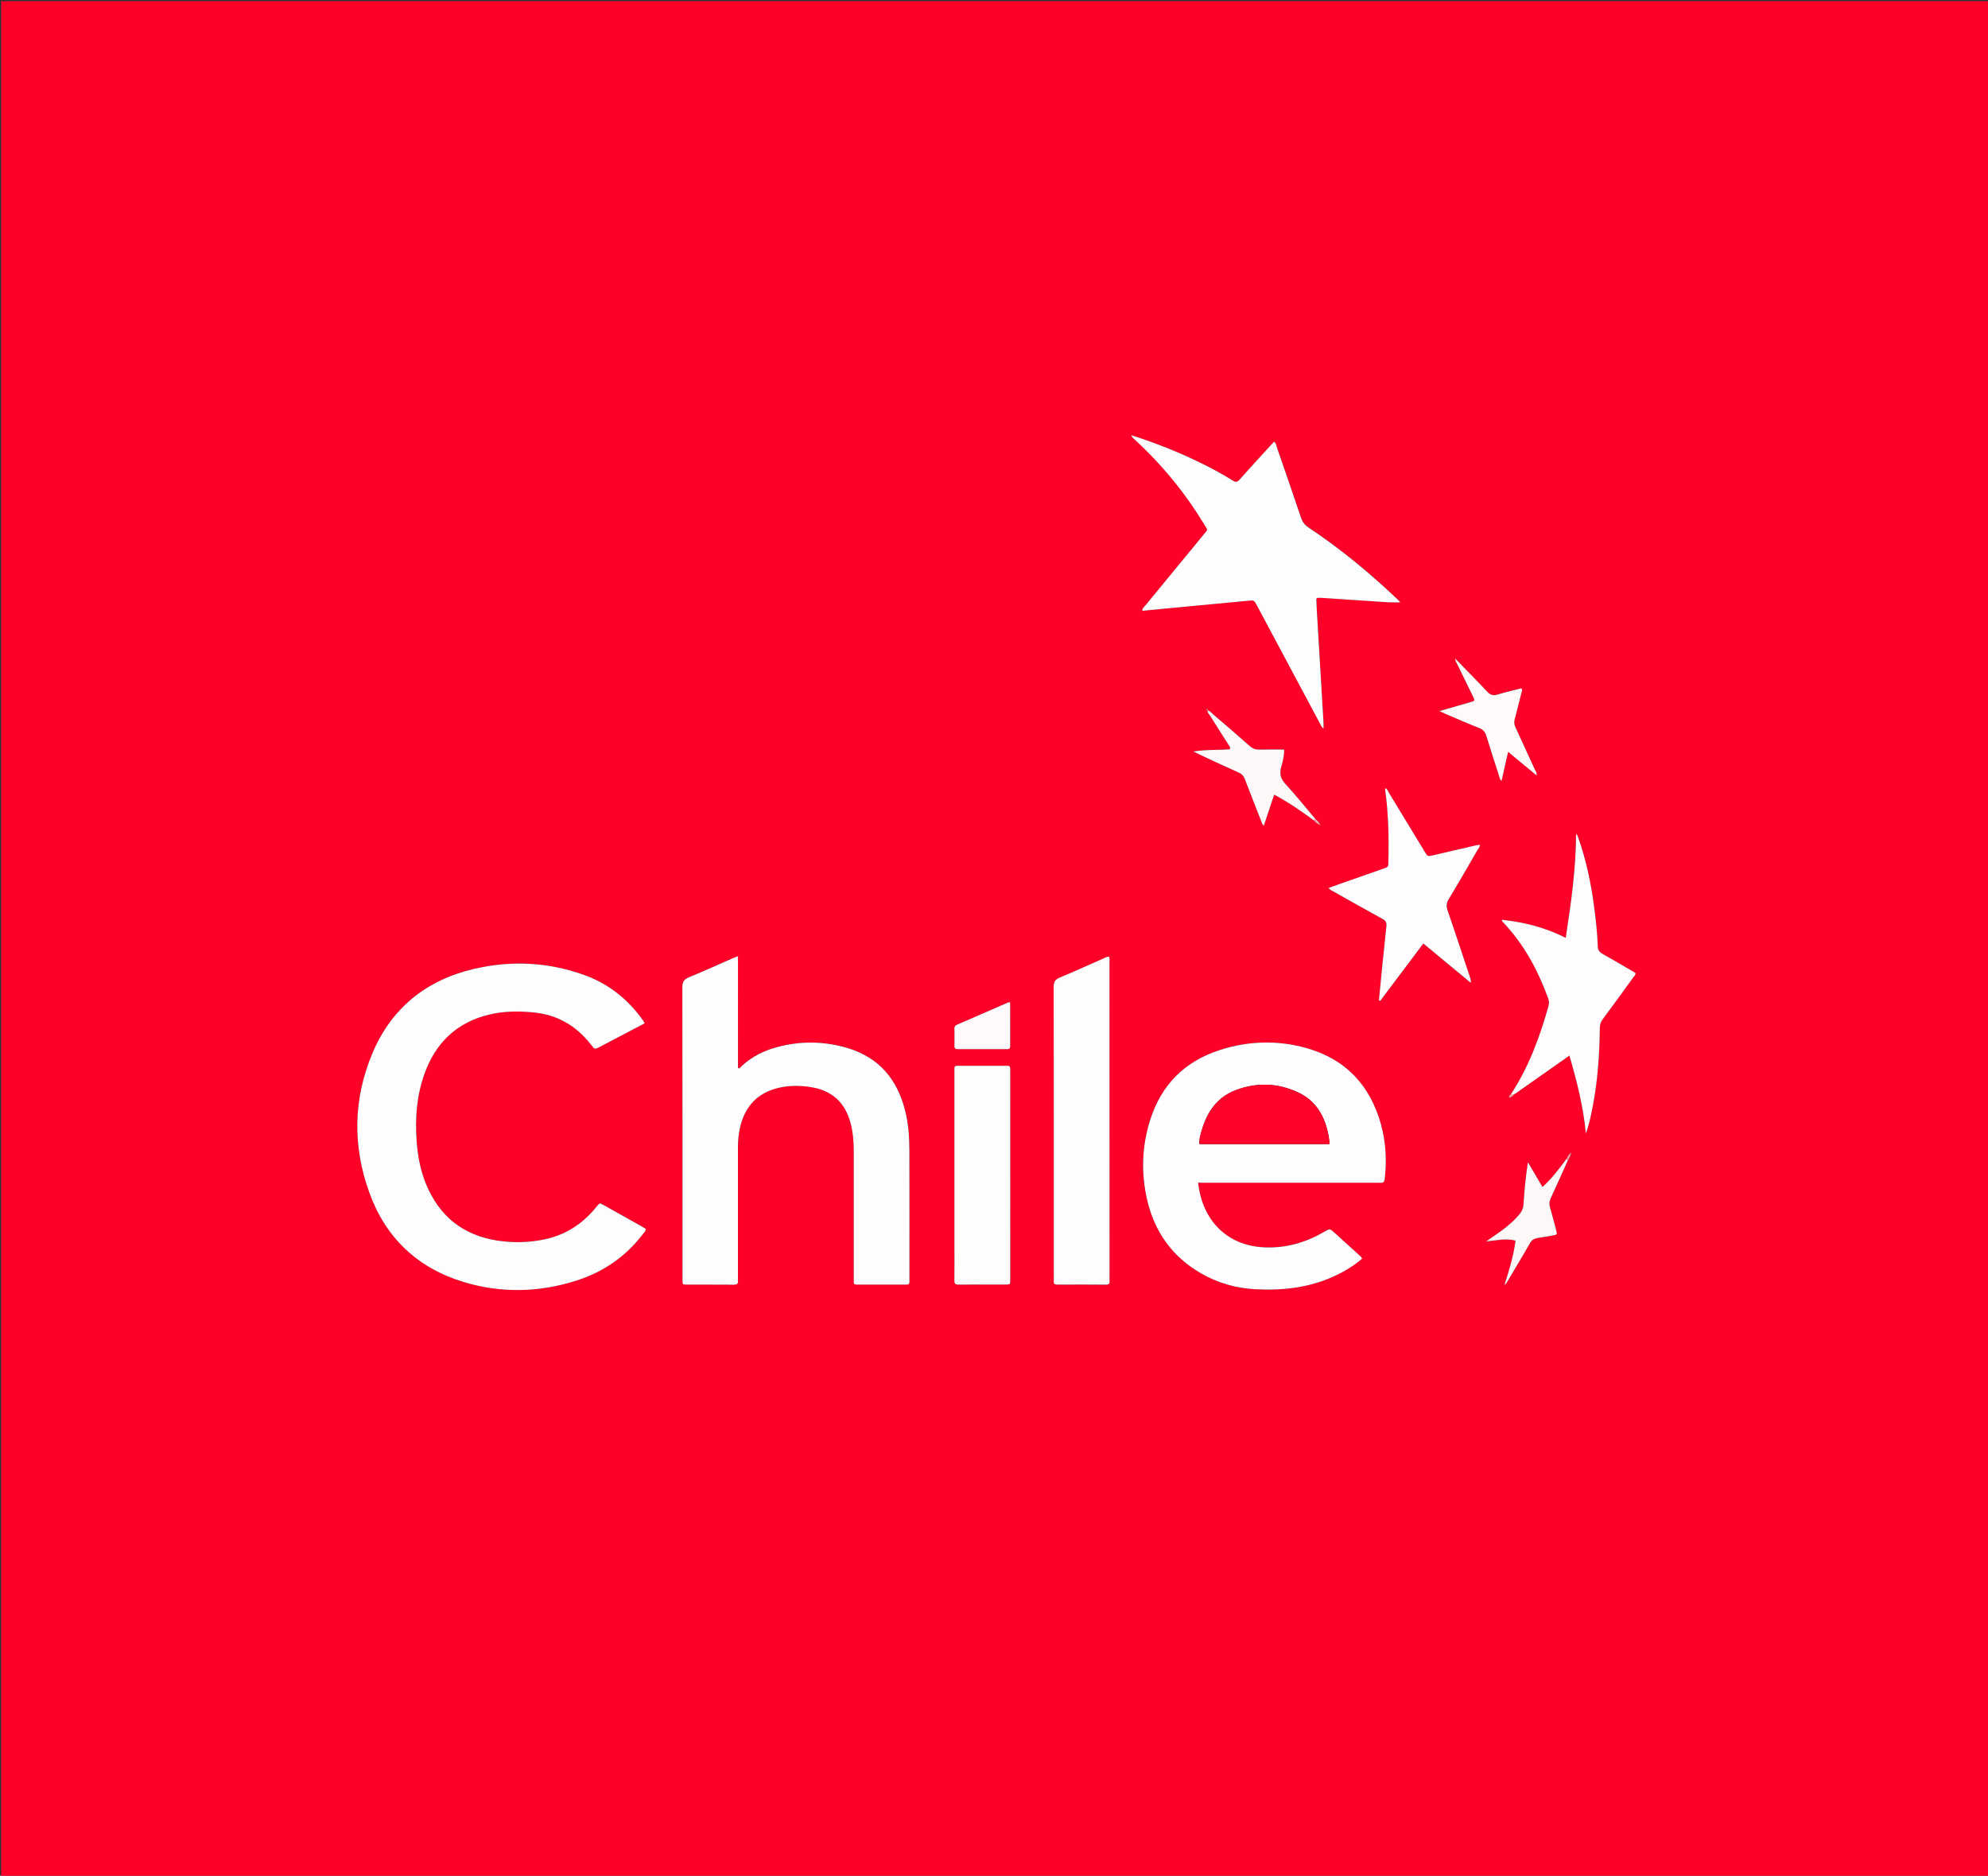 <?xml version="1.0" encoding="utf-8"?>
<!-- Generator: Adobe Illustrator 16.0.0, SVG Export Plug-In . SVG Version: 6.00 Build 0)  -->
<!DOCTYPE svg PUBLIC "-//W3C//DTD SVG 1.1//EN" "http://www.w3.org/Graphics/SVG/1.1/DTD/svg11.dtd">
<svg version="1.1" id="Capa_1" xmlns="http://www.w3.org/2000/svg" xmlns:xlink="http://www.w3.org/1999/xlink" x="0px" y="0px"
	 width="46.999px" height="44.342px" viewBox="0 0 46.999 44.342" enable-background="new 0 0 46.999 44.342" xml:space="preserve">
<rect x="0" y="0" width="46.999" height="44.342" fill="#333333" stroke="none"/>
<g>
	<g>
		<path fill="#FF0029" d="M0.028,44.384c0-14.785,0-29.57,0-44.355c15.671,0,31.342,0,47.013,0c0,14.785,0,29.57,0,44.355
			C31.37,44.384,15.699,44.384,0.028,44.384z M28.525,16.753c0.004,0.009,0.003,0.01-0.004,0.005
			c0.003-0.001,0.006-0.002,0.009-0.003c-0.003,0.02-0.009,0.04,0.024,0.036c-0.02,0.055,0.027,0.085,0.051,0.122
			c0.146,0.235,0.297,0.468,0.445,0.702c0.016,0.026,0.048,0.048,0.025,0.097c-0.283,0.023-0.574,0.004-0.861,0.052
			c0.357,0.175,0.715,0.34,1.075,0.5c0.07,0.032,0.11,0.076,0.138,0.146c0.127,0.333,0.259,0.665,0.389,0.998
			c0.014,0.036,0.021,0.076,0.062,0.111c0.082-0.246,0.162-0.484,0.245-0.734c0.342,0.179,0.644,0.393,0.942,0.61
			c0.035,0.046,0.079,0.079,0.154,0.114c-0.041-0.073-0.072-0.117-0.12-0.147v0c-0.002-0.017-0.011-0.027-0.027-0.031
			c-0.225-0.265-0.441-0.537-0.678-0.792c-0.118-0.128-0.152-0.246-0.104-0.414c0.037-0.127,0.069-0.261,0.068-0.407
			c-0.199,0-0.392-0.003-0.583,0.002c-0.09,0.002-0.159-0.022-0.229-0.083c-0.288-0.255-0.58-0.506-0.873-0.756
			c-0.038-0.033-0.068-0.078-0.123-0.088C28.553,16.773,28.536,16.765,28.525,16.753z M35.795,25.872
			c0.017,0,0.028-0.007,0.033-0.023c0.422-0.296,0.843-0.592,1.275-0.896c0.178,0.608,0.326,1.2,0.389,1.84
			c0.082-0.226,0.122-0.431,0.162-0.637c0.119-0.611,0.16-1.231,0.168-1.854c0.001-0.08,0.021-0.144,0.067-0.207
			c0.244-0.329,0.485-0.661,0.726-0.993c0.021-0.028,0.056-0.052,0.049-0.103c-0.257-0.149-0.516-0.303-0.777-0.45
			c-0.074-0.042-0.11-0.089-0.113-0.175c-0.011-0.32-0.047-0.639-0.089-0.956c-0.073-0.542-0.184-1.076-0.365-1.593
			c-0.013-0.036-0.021-0.074-0.059-0.117c-0.005,0.835-0.118,1.64-0.245,2.461c-0.486-0.245-0.987-0.37-1.506-0.427
			c-0.009,0.03,0.008,0.042,0.021,0.055c0.493,0.517,0.823,1.13,1.067,1.795c0.023,0.064,0.029,0.124,0.011,0.19
			c-0.207,0.732-0.467,1.441-0.887,2.083c-0.03,0.02-0.049,0.044-0.043,0.088C35.73,25.932,35.77,25.912,35.795,25.872
			L35.795,25.872z M37.147,27.255c-0.063,0.025-0.087,0.083-0.112,0.14c-0.17,0.233-0.346,0.462-0.567,0.666
			c-0.121-0.206-0.232-0.396-0.345-0.586c-0.051,0.334-0.084,0.657-0.103,0.98c-0.006,0.107-0.043,0.188-0.109,0.266
			c-0.168,0.193-0.368,0.349-0.58,0.49c-0.057,0.038-0.111,0.078-0.194,0.136c0.251-0.023,0.468-0.079,0.694-0.019
			c-0.048,0.358-0.149,0.699-0.262,1.048c0.047-0.032,0.063-0.073,0.085-0.109c0.172-0.291,0.348-0.58,0.515-0.875
			c0.045-0.079,0.101-0.114,0.186-0.126c0.116-0.017,0.231-0.039,0.348-0.059s0.116-0.021,0.084-0.142
			c-0.046-0.172-0.09-0.346-0.14-0.517c-0.024-0.081-0.02-0.151,0.018-0.229c0.135-0.289,0.264-0.582,0.395-0.873
			c0.047-0.057,0.063-0.127,0.091-0.193l0.001-0.004L37.147,27.255z M34.401,15.566c0.002,0.002,0.004,0.004,0.007,0.006
			c-0.01,0.003-0.01,0-0.001-0.006c-0.01,0.051,0.021,0.09,0.042,0.131c0.124,0.253,0.248,0.507,0.372,0.76
			c0.053,0.108,0.053,0.108-0.069,0.144c-0.231,0.067-0.463,0.134-0.722,0.208c0.067,0.031,0.108,0.051,0.15,0.069
			c0.264,0.112,0.526,0.228,0.793,0.332c0.094,0.037,0.138,0.094,0.166,0.186c0.099,0.324,0.205,0.646,0.308,0.968
			c0.01,0.033,0.014,0.068,0.052,0.093c0.051-0.227,0.102-0.445,0.155-0.685c0.233,0.194,0.454,0.376,0.673,0.559
			c-0.002-0.002-0.004-0.005-0.005-0.007c0.01-0.002,0.009,0-0.001,0.007c0.021-0.057-0.018-0.1-0.038-0.145
			c-0.15-0.33-0.301-0.659-0.453-0.987c-0.032-0.067-0.041-0.127-0.02-0.202c0.059-0.208,0.107-0.419,0.16-0.628
			c0.008-0.03,0.029-0.061-0.005-0.099c-0.183,0.047-0.37,0.09-0.554,0.146c-0.105,0.032-0.177,0.016-0.255-0.068
			C34.91,16.082,34.654,15.826,34.401,15.566z M15.239,24.192c-0.009-0.022-0.011-0.032-0.016-0.04
			c-0.01-0.016-0.021-0.031-0.032-0.046c-0.355-0.498-0.817-0.858-1.392-1.063c-0.852-0.303-1.726-0.343-2.601-0.137
			c-1.126,0.265-1.947,0.928-2.396,2c-0.454,1.083-0.467,2.195-0.066,3.296c0.387,1.063,1.138,1.771,2.222,2.102
			c0.894,0.271,1.794,0.25,2.683-0.036c0.625-0.201,1.147-0.56,1.55-1.084c0.03-0.039,0.074-0.073,0.077-0.135
			c-0.031-0.019-0.063-0.038-0.095-0.057c-0.3-0.168-0.599-0.336-0.899-0.504c-0.095-0.054-0.096-0.053-0.167,0.033
			c-0.009,0.011-0.018,0.022-0.027,0.033c-0.323,0.392-0.728,0.649-1.228,0.748c-0.312,0.062-0.625,0.077-0.942,0.044
			c-0.824-0.086-1.432-0.481-1.787-1.241c-0.167-0.358-0.244-0.74-0.272-1.133c-0.039-0.54,0.001-1.073,0.185-1.588
			c0.26-0.73,0.756-1.212,1.519-1.398c0.356-0.087,0.717-0.089,1.081-0.051c0.545,0.058,0.979,0.312,1.318,0.736
			c0.021,0.025,0.044,0.049,0.062,0.077c0.032,0.049,0.066,0.052,0.118,0.023C14.498,24.579,14.865,24.388,15.239,24.192z
			 M17.447,22.603c-0.06,0.023-0.099,0.038-0.137,0.054c-0.34,0.149-0.678,0.303-1.021,0.444c-0.117,0.048-0.156,0.107-0.155,0.236
			c0.005,2.271,0.003,4.541,0.003,6.812c0,0.037,0,0.075,0,0.113c0.002,0.102,0.002,0.104,0.098,0.104
			c0.373,0.001,0.745-0.001,1.117,0.002c0.071,0,0.106-0.018,0.096-0.095c-0.004-0.032,0-0.065,0-0.099c0-1.018,0-2.035,0-3.052
			c0-0.166,0.015-0.33,0.054-0.49c0.117-0.481,0.406-0.796,0.895-0.915c0.251-0.062,0.503-0.062,0.757-0.023
			c0.493,0.073,0.812,0.344,0.949,0.826c0.062,0.219,0.083,0.442,0.083,0.67c0,1.018,0,2.035,0,3.053
			c0,0.119-0.013,0.124,0.123,0.123c0.354,0,0.707,0,1.06,0c0.023,0,0.047-0.001,0.071,0c0.039,0,0.062-0.016,0.062-0.058
			c0-0.028,0-0.056,0-0.084c0-1.013,0.002-2.026-0.001-3.039c-0.001-0.315-0.024-0.63-0.102-0.938
			c-0.187-0.736-0.618-1.251-1.357-1.472c-0.519-0.155-1.047-0.173-1.577-0.047c-0.369,0.087-0.703,0.24-0.971,0.516
			c-0.009,0.01-0.022,0.018-0.045-0.003C17.447,24.376,17.447,23.501,17.447,22.603z M28.326,27.959c0.061,0,0.112,0,0.163,0
			c1.343,0,2.686,0,4.028,0c0.037,0,0.075-0.003,0.113,0.001c0.069,0.007,0.097-0.019,0.105-0.092
			c0.052-0.436,0.028-0.866-0.088-1.289c-0.257-0.926-0.839-1.546-1.77-1.806c-0.678-0.188-1.361-0.169-2.032,0.046
			c-0.835,0.267-1.392,0.821-1.655,1.657c-0.197,0.625-0.219,1.261-0.069,1.897c0.176,0.751,0.593,1.335,1.267,1.725
			c0.397,0.229,0.829,0.354,1.287,0.378c0.647,0.035,1.279-0.034,1.875-0.312c0.234-0.108,0.454-0.243,0.65-0.409
			c-0.017-0.052-0.056-0.072-0.086-0.101c-0.188-0.171-0.377-0.342-0.565-0.513c-0.11-0.1-0.11-0.101-0.235-0.027
			c-0.441,0.257-0.912,0.396-1.428,0.372C28.986,29.445,28.418,28.826,28.326,27.959z M26.745,10.288
			c0.021,0.06,0.06,0.081,0.091,0.109c0.642,0.591,1.188,1.26,1.64,2.005c0.084,0.139,0.086,0.107-0.013,0.227
			c-0.461,0.56-0.922,1.12-1.382,1.681c-0.029,0.036-0.076,0.065-0.072,0.127c0.363-0.035,0.72-0.069,1.075-0.103
			c0.474-0.045,0.947-0.088,1.421-0.134c0.145-0.014,0.144-0.016,0.214,0.114c0.494,0.926,0.989,1.852,1.483,2.777
			c0.023,0.043,0.039,0.092,0.09,0.134c0-0.062,0.002-0.109-0.001-0.154c-0.052-0.884-0.105-1.768-0.158-2.652
			c-0.005-0.075-0.006-0.15-0.01-0.226c-0.002-0.037,0.001-0.067,0.05-0.063c0.032,0.002,0.065,0.001,0.099,0.003
			c0.517,0.034,1.034,0.07,1.551,0.103c0.09,0.006,0.181,0.001,0.283,0.001c-0.023-0.026-0.034-0.041-0.048-0.054
			c-0.659-0.628-1.359-1.207-2.117-1.712c-0.093-0.062-0.146-0.134-0.182-0.237c-0.186-0.553-0.377-1.104-0.568-1.655
			c-0.016-0.046-0.018-0.103-0.068-0.139c-0.036,0.039-0.072,0.076-0.106,0.114c-0.238,0.261-0.479,0.521-0.713,0.785
			c-0.051,0.057-0.088,0.063-0.153,0.022c-0.275-0.172-0.562-0.324-0.855-0.464C27.798,10.661,27.286,10.461,26.745,10.288z
			 M26.219,22.616c-0.05-0.004-0.09,0.025-0.132,0.043c-0.344,0.151-0.687,0.307-1.034,0.452c-0.106,0.044-0.143,0.1-0.143,0.217
			c0.004,2.29,0.003,4.579,0.003,6.869c0,0.028,0.003,0.057,0,0.085c-0.009,0.069,0.022,0.088,0.089,0.087
			c0.382-0.002,0.763-0.002,1.145,0.001c0.072,0,0.092-0.028,0.084-0.093c-0.003-0.023,0-0.047,0-0.07c0-2.482,0-4.966-0.001-7.448
			C26.229,22.712,26.239,22.664,26.219,22.616z M23.884,27.775c0-0.81,0-1.62,0-2.43c0-0.163,0.013-0.149-0.155-0.149
			c-0.334,0-0.668,0-1.002,0c-0.177,0-0.162-0.017-0.162,0.156c0,1.398,0,2.797,0,4.195c0,0.24,0.001,0.48-0.001,0.72
			c-0.001,0.069,0.014,0.103,0.092,0.102c0.376-0.004,0.753-0.001,1.13-0.002c0.096-0.001,0.096-0.004,0.099-0.106
			c0-0.027,0-0.056,0-0.084C23.884,29.376,23.884,28.575,23.884,27.775z M32.751,18.633c-0.002,0.011-0.007,0.019-0.006,0.026
			c0.081,0.571,0.092,1.145,0.078,1.72c-0.003,0.116-0.003,0.117-0.115,0.156c-0.395,0.139-0.789,0.277-1.184,0.416
			c-0.037,0.013-0.073,0.028-0.114,0.043c0.044,0.055,0.095,0.071,0.139,0.096c0.377,0.212,0.753,0.426,1.133,0.634
			c0.076,0.042,0.104,0.083,0.094,0.175c-0.062,0.571-0.117,1.143-0.173,1.714c-0.002,0.016-0.014,0.037,0.025,0.051
			c0.338-0.449,0.678-0.901,1.021-1.358c0.384,0.318,0.753,0.624,1.122,0.929c0.007-0.054-0.004-0.089-0.016-0.124
			c-0.176-0.526-0.349-1.054-0.53-1.578c-0.035-0.102-0.032-0.18,0.024-0.274c0.231-0.383,0.454-0.771,0.678-1.158
			c0.023-0.039,0.058-0.074,0.06-0.13c-0.049,0.008-0.095,0.015-0.14,0.025c-0.32,0.074-0.641,0.149-0.962,0.224
			c-0.133,0.031-0.133,0.03-0.207-0.09c-0.282-0.467-0.565-0.934-0.85-1.4C32.808,18.694,32.798,18.648,32.751,18.633z
			 M23.881,23.699c-0.026-0.005-0.031-0.008-0.035-0.006c-0.409,0.178-0.818,0.355-1.227,0.533
			c-0.041,0.018-0.056,0.044-0.055,0.087c0.001,0.137,0.003,0.273,0,0.409c-0.002,0.064,0.026,0.082,0.083,0.08
			c0.075-0.002,0.15,0,0.226,0c0.301,0,0.602,0,0.904-0.001c0.05,0,0.105,0.012,0.105-0.071
			C23.88,24.387,23.881,24.044,23.881,23.699z"/>
		<path fill-rule="evenodd" clip-rule="evenodd" fill="#FEFDFD" d="M15.239,24.192c-0.374,0.195-0.741,0.387-1.106,0.58
			c-0.052,0.028-0.085,0.025-0.118-0.023c-0.018-0.028-0.042-0.052-0.062-0.077c-0.339-0.425-0.773-0.679-1.318-0.736
			c-0.363-0.038-0.725-0.036-1.081,0.051c-0.762,0.187-1.258,0.668-1.519,1.398c-0.184,0.515-0.224,1.048-0.185,1.588
			c0.028,0.393,0.104,0.774,0.272,1.133c0.355,0.76,0.963,1.155,1.787,1.241c0.316,0.033,0.63,0.019,0.942-0.044
			c0.5-0.099,0.905-0.356,1.228-0.748c0.009-0.011,0.018-0.022,0.027-0.033c0.071-0.086,0.071-0.087,0.167-0.033
			c0.3,0.168,0.599,0.336,0.899,0.504c0.032,0.019,0.064,0.038,0.095,0.057c-0.003,0.062-0.047,0.096-0.077,0.135
			c-0.403,0.524-0.926,0.883-1.55,1.084c-0.888,0.286-1.789,0.308-2.683,0.036c-1.084-0.33-1.835-1.038-2.222-2.102
			c-0.4-1.101-0.387-2.213,0.066-3.296c0.449-1.072,1.27-1.735,2.396-2c0.875-0.206,1.75-0.166,2.601,0.137
			c0.575,0.205,1.037,0.565,1.392,1.063c0.011,0.015,0.022,0.03,0.032,0.046C15.228,24.16,15.23,24.17,15.239,24.192z"/>
		<path fill-rule="evenodd" clip-rule="evenodd" fill="#FFFEFE" d="M17.447,22.603c0,0.898,0,1.773,0,2.64
			c0.022,0.021,0.036,0.013,0.045,0.003c0.269-0.275,0.603-0.429,0.971-0.516c0.529-0.126,1.058-0.108,1.577,0.047
			c0.739,0.221,1.17,0.735,1.357,1.472c0.078,0.308,0.101,0.622,0.102,0.938c0.003,1.013,0.001,2.026,0.001,3.039
			c0,0.028,0,0.056,0,0.084c0,0.042-0.023,0.058-0.062,0.058c-0.024-0.001-0.047,0-0.071,0c-0.354,0-0.707,0-1.06,0
			c-0.136,0.001-0.123-0.004-0.123-0.123c0-1.018,0-2.035,0-3.053c0-0.228-0.021-0.451-0.083-0.67
			c-0.136-0.482-0.456-0.753-0.949-0.826c-0.254-0.038-0.506-0.038-0.757,0.023c-0.489,0.119-0.778,0.434-0.895,0.915
			c-0.039,0.16-0.054,0.324-0.054,0.49c0,1.017,0,2.034,0,3.052c0,0.033-0.003,0.066,0,0.099c0.01,0.077-0.025,0.095-0.096,0.095
			c-0.372-0.003-0.744-0.001-1.117-0.002c-0.095-0.001-0.095-0.003-0.098-0.104c0-0.038,0-0.076,0-0.113
			c0-2.271,0.001-4.541-0.003-6.812c0-0.129,0.039-0.188,0.155-0.236c0.344-0.141,0.682-0.295,1.021-0.444
			C17.349,22.641,17.388,22.626,17.447,22.603z"/>
		<path fill-rule="evenodd" clip-rule="evenodd" fill="#FFFDFD" d="M28.326,27.959c0.092,0.867,0.66,1.486,1.561,1.528
			c0.516,0.024,0.986-0.115,1.428-0.372c0.125-0.073,0.125-0.072,0.235,0.027c0.188,0.171,0.377,0.342,0.565,0.513
			c0.03,0.028,0.069,0.049,0.086,0.101c-0.196,0.166-0.416,0.301-0.65,0.409c-0.596,0.277-1.228,0.347-1.875,0.312
			c-0.458-0.024-0.89-0.148-1.287-0.378c-0.674-0.39-1.091-0.974-1.267-1.725c-0.149-0.637-0.128-1.272,0.069-1.897
			c0.264-0.836,0.82-1.391,1.655-1.657c0.671-0.215,1.354-0.234,2.032-0.046c0.931,0.26,1.513,0.88,1.77,1.806
			c0.116,0.423,0.14,0.854,0.088,1.289c-0.009,0.073-0.036,0.099-0.105,0.092c-0.038-0.004-0.076-0.001-0.113-0.001
			c-1.343,0-2.686,0-4.028,0C28.438,27.959,28.387,27.959,28.326,27.959z M31.427,27.046c0.003-0.026,0.005-0.036,0.004-0.045
			c-0.007-0.052-0.014-0.103-0.022-0.153c-0.085-0.455-0.294-0.828-0.729-1.028c-0.473-0.219-0.967-0.235-1.455-0.054
			c-0.438,0.163-0.686,0.509-0.812,0.948c-0.03,0.106-0.068,0.213-0.057,0.332C29.382,27.046,30.402,27.046,31.427,27.046z"/>
		<path fill-rule="evenodd" clip-rule="evenodd" fill="#FEFDFD" d="M26.745,10.288c0.541,0.173,1.053,0.373,1.549,0.611
			c0.293,0.14,0.58,0.292,0.855,0.464c0.065,0.041,0.103,0.034,0.153-0.022c0.234-0.264,0.475-0.523,0.713-0.785
			c0.034-0.038,0.07-0.075,0.106-0.114c0.051,0.036,0.053,0.092,0.068,0.139c0.191,0.551,0.383,1.103,0.568,1.655
			c0.035,0.104,0.089,0.176,0.182,0.237c0.758,0.505,1.458,1.084,2.117,1.712c0.014,0.013,0.024,0.027,0.048,0.054
			c-0.103,0-0.193,0.005-0.283-0.001c-0.517-0.033-1.034-0.069-1.551-0.103c-0.033-0.002-0.066-0.001-0.099-0.003
			c-0.049-0.003-0.052,0.027-0.05,0.063c0.004,0.075,0.005,0.15,0.01,0.226c0.053,0.884,0.106,1.768,0.158,2.652
			c0.003,0.045,0.001,0.092,0.001,0.154c-0.051-0.042-0.066-0.091-0.09-0.134c-0.494-0.926-0.989-1.852-1.483-2.777
			c-0.07-0.13-0.069-0.128-0.214-0.114c-0.474,0.046-0.947,0.089-1.421,0.134c-0.355,0.034-0.712,0.068-1.075,0.103
			c-0.004-0.062,0.043-0.091,0.072-0.127c0.46-0.561,0.921-1.121,1.382-1.681c0.099-0.12,0.097-0.088,0.013-0.227
			c-0.452-0.746-0.998-1.415-1.64-2.005C26.805,10.369,26.766,10.348,26.745,10.288z"/>
		<path fill-rule="evenodd" clip-rule="evenodd" fill="#FFFCFC" d="M26.219,22.616c0.021,0.048,0.011,0.096,0.011,0.142
			c0.001,2.482,0.001,4.966,0.001,7.448c0,0.023-0.003,0.047,0,0.07c0.008,0.064-0.012,0.093-0.084,0.093
			c-0.382-0.003-0.763-0.003-1.145-0.001c-0.066,0.001-0.098-0.018-0.089-0.087c0.003-0.028,0-0.057,0-0.085
			c0-2.29,0.001-4.579-0.003-6.869c0-0.117,0.036-0.173,0.143-0.217c0.348-0.145,0.69-0.301,1.034-0.452
			C26.129,22.641,26.169,22.611,26.219,22.616z"/>
		<path fill-rule="evenodd" clip-rule="evenodd" fill="#FEFCFC" d="M35.722,25.866c0.42-0.642,0.68-1.351,0.887-2.083
			c0.019-0.066,0.013-0.126-0.011-0.19c-0.244-0.665-0.574-1.278-1.067-1.795c-0.013-0.013-0.029-0.024-0.021-0.055
			c0.519,0.057,1.02,0.182,1.506,0.427c0.127-0.821,0.24-1.625,0.245-2.461c0.037,0.043,0.046,0.081,0.059,0.117
			c0.182,0.517,0.292,1.051,0.365,1.593c0.042,0.317,0.078,0.636,0.089,0.956c0.003,0.085,0.039,0.133,0.113,0.175
			c0.262,0.146,0.521,0.301,0.777,0.45c0.007,0.051-0.028,0.075-0.049,0.103c-0.24,0.332-0.481,0.664-0.726,0.993
			c-0.047,0.063-0.066,0.127-0.067,0.207c-0.008,0.622-0.049,1.242-0.168,1.854c-0.04,0.206-0.08,0.411-0.162,0.637
			c-0.062-0.64-0.211-1.231-0.389-1.84c-0.433,0.304-0.854,0.6-1.275,0.896c-0.016,0.001-0.026,0.009-0.033,0.023l-0.001,0.001
			C35.77,25.87,35.746,25.868,35.722,25.866z"/>
		<path fill-rule="evenodd" clip-rule="evenodd" fill="#FFFCFC" d="M23.884,27.775c0,0.8,0,1.601,0,2.401c0,0.028,0,0.057,0,0.084
			c-0.003,0.103-0.003,0.105-0.099,0.106c-0.377,0.001-0.753-0.002-1.13,0.002c-0.079,0.001-0.093-0.032-0.092-0.102
			c0.003-0.239,0.001-0.479,0.001-0.72c0-1.398,0-2.797,0-4.195c0-0.173-0.015-0.156,0.162-0.156c0.334,0,0.668,0,1.002,0
			c0.168,0,0.155-0.014,0.155,0.149C23.884,26.155,23.884,26.966,23.884,27.775z"/>
		<path fill-rule="evenodd" clip-rule="evenodd" fill="#FEFCFC" d="M32.751,18.633c0.047,0.016,0.057,0.061,0.077,0.095
			c0.284,0.467,0.567,0.934,0.85,1.4c0.074,0.121,0.074,0.121,0.207,0.09c0.321-0.075,0.642-0.15,0.962-0.224
			c0.045-0.01,0.091-0.017,0.14-0.025c-0.002,0.057-0.036,0.091-0.06,0.13c-0.224,0.387-0.446,0.775-0.678,1.158
			c-0.057,0.094-0.06,0.172-0.024,0.274c0.182,0.524,0.354,1.052,0.53,1.578c0.012,0.035,0.022,0.07,0.016,0.124
			c-0.369-0.306-0.738-0.611-1.122-0.929c-0.343,0.457-0.683,0.909-1.021,1.358c-0.039-0.014-0.027-0.035-0.025-0.051
			c0.056-0.571,0.11-1.144,0.173-1.714c0.01-0.092-0.018-0.133-0.094-0.175c-0.38-0.208-0.756-0.421-1.133-0.634
			c-0.044-0.025-0.095-0.041-0.139-0.096c0.041-0.016,0.077-0.031,0.114-0.043c0.395-0.139,0.789-0.277,1.184-0.416
			c0.112-0.039,0.112-0.04,0.115-0.156c0.014-0.575,0.003-1.149-0.078-1.72C32.744,18.652,32.749,18.644,32.751,18.633z"/>
		<path fill-rule="evenodd" clip-rule="evenodd" fill="#FDF9F9" d="M31.065,19.396c-0.299-0.218-0.601-0.431-0.942-0.61
			c-0.083,0.25-0.163,0.488-0.245,0.734c-0.04-0.035-0.048-0.075-0.062-0.111c-0.13-0.333-0.262-0.664-0.389-0.998
			c-0.027-0.071-0.067-0.115-0.138-0.146c-0.36-0.16-0.718-0.325-1.075-0.5c0.287-0.048,0.578-0.029,0.861-0.052
			c0.022-0.048-0.01-0.071-0.025-0.097c-0.148-0.234-0.299-0.467-0.445-0.702c-0.023-0.037-0.07-0.067-0.051-0.122l-0.003,0.002
			c0.055,0.01,0.085,0.056,0.123,0.088c0.293,0.25,0.585,0.501,0.873,0.756c0.069,0.061,0.139,0.085,0.229,0.083
			c0.191-0.005,0.384-0.002,0.583-0.002c0.001,0.146-0.031,0.28-0.068,0.407c-0.049,0.167-0.015,0.286,0.104,0.414
			c0.236,0.255,0.453,0.527,0.678,0.792c0.003,0.016,0.012,0.026,0.027,0.031v0C31.089,19.374,31.077,19.385,31.065,19.396z"/>
		<path fill-rule="evenodd" clip-rule="evenodd" fill="#FDFAF9" d="M36.328,18.332c-0.22-0.183-0.44-0.365-0.674-0.559
			c-0.054,0.239-0.104,0.458-0.155,0.685c-0.038-0.024-0.042-0.06-0.052-0.093c-0.103-0.323-0.209-0.645-0.308-0.968
			c-0.028-0.092-0.072-0.149-0.166-0.186c-0.267-0.104-0.529-0.22-0.793-0.332c-0.042-0.018-0.083-0.038-0.15-0.069
			c0.259-0.075,0.49-0.142,0.722-0.208c0.122-0.035,0.122-0.036,0.069-0.144c-0.124-0.253-0.248-0.507-0.372-0.76
			c-0.021-0.042-0.052-0.081-0.042-0.131h-0.006c0.253,0.26,0.509,0.516,0.756,0.782c0.078,0.084,0.149,0.1,0.255,0.068
			c0.184-0.056,0.371-0.099,0.554-0.146c0.034,0.038,0.013,0.068,0.005,0.099c-0.053,0.209-0.102,0.42-0.16,0.628
			c-0.021,0.074-0.013,0.135,0.02,0.202c0.152,0.328,0.303,0.657,0.453,0.987c0.021,0.045,0.06,0.087,0.038,0.145L36.328,18.332z"/>
		<path fill-rule="evenodd" clip-rule="evenodd" fill="#FDF8F8" d="M37.059,27.446c-0.131,0.291-0.26,0.584-0.395,0.873
			c-0.037,0.078-0.042,0.148-0.018,0.229c0.05,0.171,0.094,0.345,0.14,0.517c0.032,0.121,0.032,0.122-0.084,0.142
			s-0.231,0.042-0.348,0.059c-0.085,0.012-0.141,0.047-0.186,0.126c-0.167,0.295-0.343,0.584-0.515,0.875
			c-0.021,0.036-0.038,0.077-0.085,0.109c0.112-0.349,0.214-0.689,0.262-1.048c-0.227-0.061-0.443-0.005-0.694,0.019
			c0.083-0.058,0.138-0.098,0.194-0.136c0.212-0.142,0.412-0.297,0.58-0.49c0.066-0.077,0.104-0.158,0.109-0.266
			c0.019-0.323,0.052-0.646,0.103-0.98c0.112,0.19,0.224,0.38,0.345,0.586c0.222-0.204,0.397-0.433,0.567-0.666
			C37.059,27.405,37.052,27.429,37.059,27.446z"/>
		<path fill-rule="evenodd" clip-rule="evenodd" fill="#FEFAFB" d="M23.881,23.699c0,0.345-0.001,0.688,0.001,1.031
			c0,0.083-0.056,0.071-0.105,0.071c-0.302,0.001-0.603,0.001-0.904,0.001c-0.076,0-0.151-0.002-0.226,0
			c-0.058,0.002-0.085-0.016-0.083-0.08c0.004-0.136,0.002-0.272,0-0.409c0-0.043,0.015-0.069,0.055-0.087
			c0.409-0.178,0.818-0.355,1.227-0.533C23.85,23.691,23.854,23.694,23.881,23.699z"/>
		<path fill-rule="evenodd" clip-rule="evenodd" fill="#F9979E" d="M37.059,27.446c-0.007-0.018,0-0.041-0.023-0.052
			c0.025-0.057,0.049-0.114,0.112-0.14l0.002-0.002C37.122,27.319,37.105,27.39,37.059,27.446z"/>
		<path fill-rule="evenodd" clip-rule="evenodd" fill="#FAA6AB" d="M31.065,19.396c0.012-0.011,0.023-0.022,0.034-0.033
			c0.048,0.03,0.079,0.074,0.12,0.147C31.145,19.475,31.101,19.441,31.065,19.396z"/>
		<path fill-rule="evenodd" clip-rule="evenodd" fill="#FAA6AB" d="M35.722,25.866c0.024,0.002,0.048,0.004,0.072,0.007
			c-0.024,0.039-0.063,0.059-0.115,0.081C35.673,25.91,35.691,25.886,35.722,25.866z"/>
		<path fill-rule="evenodd" clip-rule="evenodd" fill="#FAA6AB" d="M31.1,19.362c-0.016-0.005-0.024-0.015-0.027-0.031
			C31.089,19.335,31.098,19.346,31.1,19.362z"/>
		<path fill-rule="evenodd" clip-rule="evenodd" fill="#FDFAF9" d="M36.321,18.331c0.01-0.007,0.011-0.009,0.001-0.007
			c0.001,0.002,0.003,0.005,0.005,0.007C36.328,18.332,36.321,18.331,36.321,18.331z"/>
		<path fill-rule="evenodd" clip-rule="evenodd" fill="#FAA6AB" d="M35.795,25.872c0.007-0.015,0.018-0.022,0.033-0.023
			C35.823,25.865,35.812,25.872,35.795,25.872z"/>
		<polygon fill-rule="evenodd" clip-rule="evenodd" fill="#F9979E" points="37.147,27.255 37.15,27.249 37.149,27.253 		"/>
		<path fill-rule="evenodd" clip-rule="evenodd" fill="#FDF9F9" d="M28.524,16.753c0.012,0.011,0.028,0.02,0.027,0.04l0.003-0.002
			c-0.033,0.004-0.027-0.017-0.024-0.036L28.524,16.753z"/>
		<path fill-rule="evenodd" clip-rule="evenodd" fill="#FDF9F9" d="M28.53,16.755c-0.003,0.001-0.006,0.002-0.009,0.003
			c0.007,0.005,0.008,0.004,0.004-0.005C28.524,16.753,28.53,16.755,28.53,16.755z"/>
		<path fill-rule="evenodd" clip-rule="evenodd" fill="#FDFAF9" d="M34.407,15.566c-0.009,0.007-0.009,0.009,0.001,0.006
			c-0.003-0.002-0.005-0.004-0.007-0.006H34.407z"/>
		<path fill-rule="evenodd" clip-rule="evenodd" fill="#FF032B" d="M31.427,27.046c-1.024,0-2.045,0-3.07,0
			c-0.012-0.119,0.026-0.226,0.057-0.332c0.126-0.439,0.373-0.785,0.812-0.948c0.488-0.182,0.982-0.165,1.455,0.054
			c0.435,0.2,0.644,0.573,0.729,1.028c0.009,0.051,0.016,0.102,0.022,0.153C31.432,27.01,31.43,27.02,31.427,27.046z"/>
	</g>
</g>
</svg>
